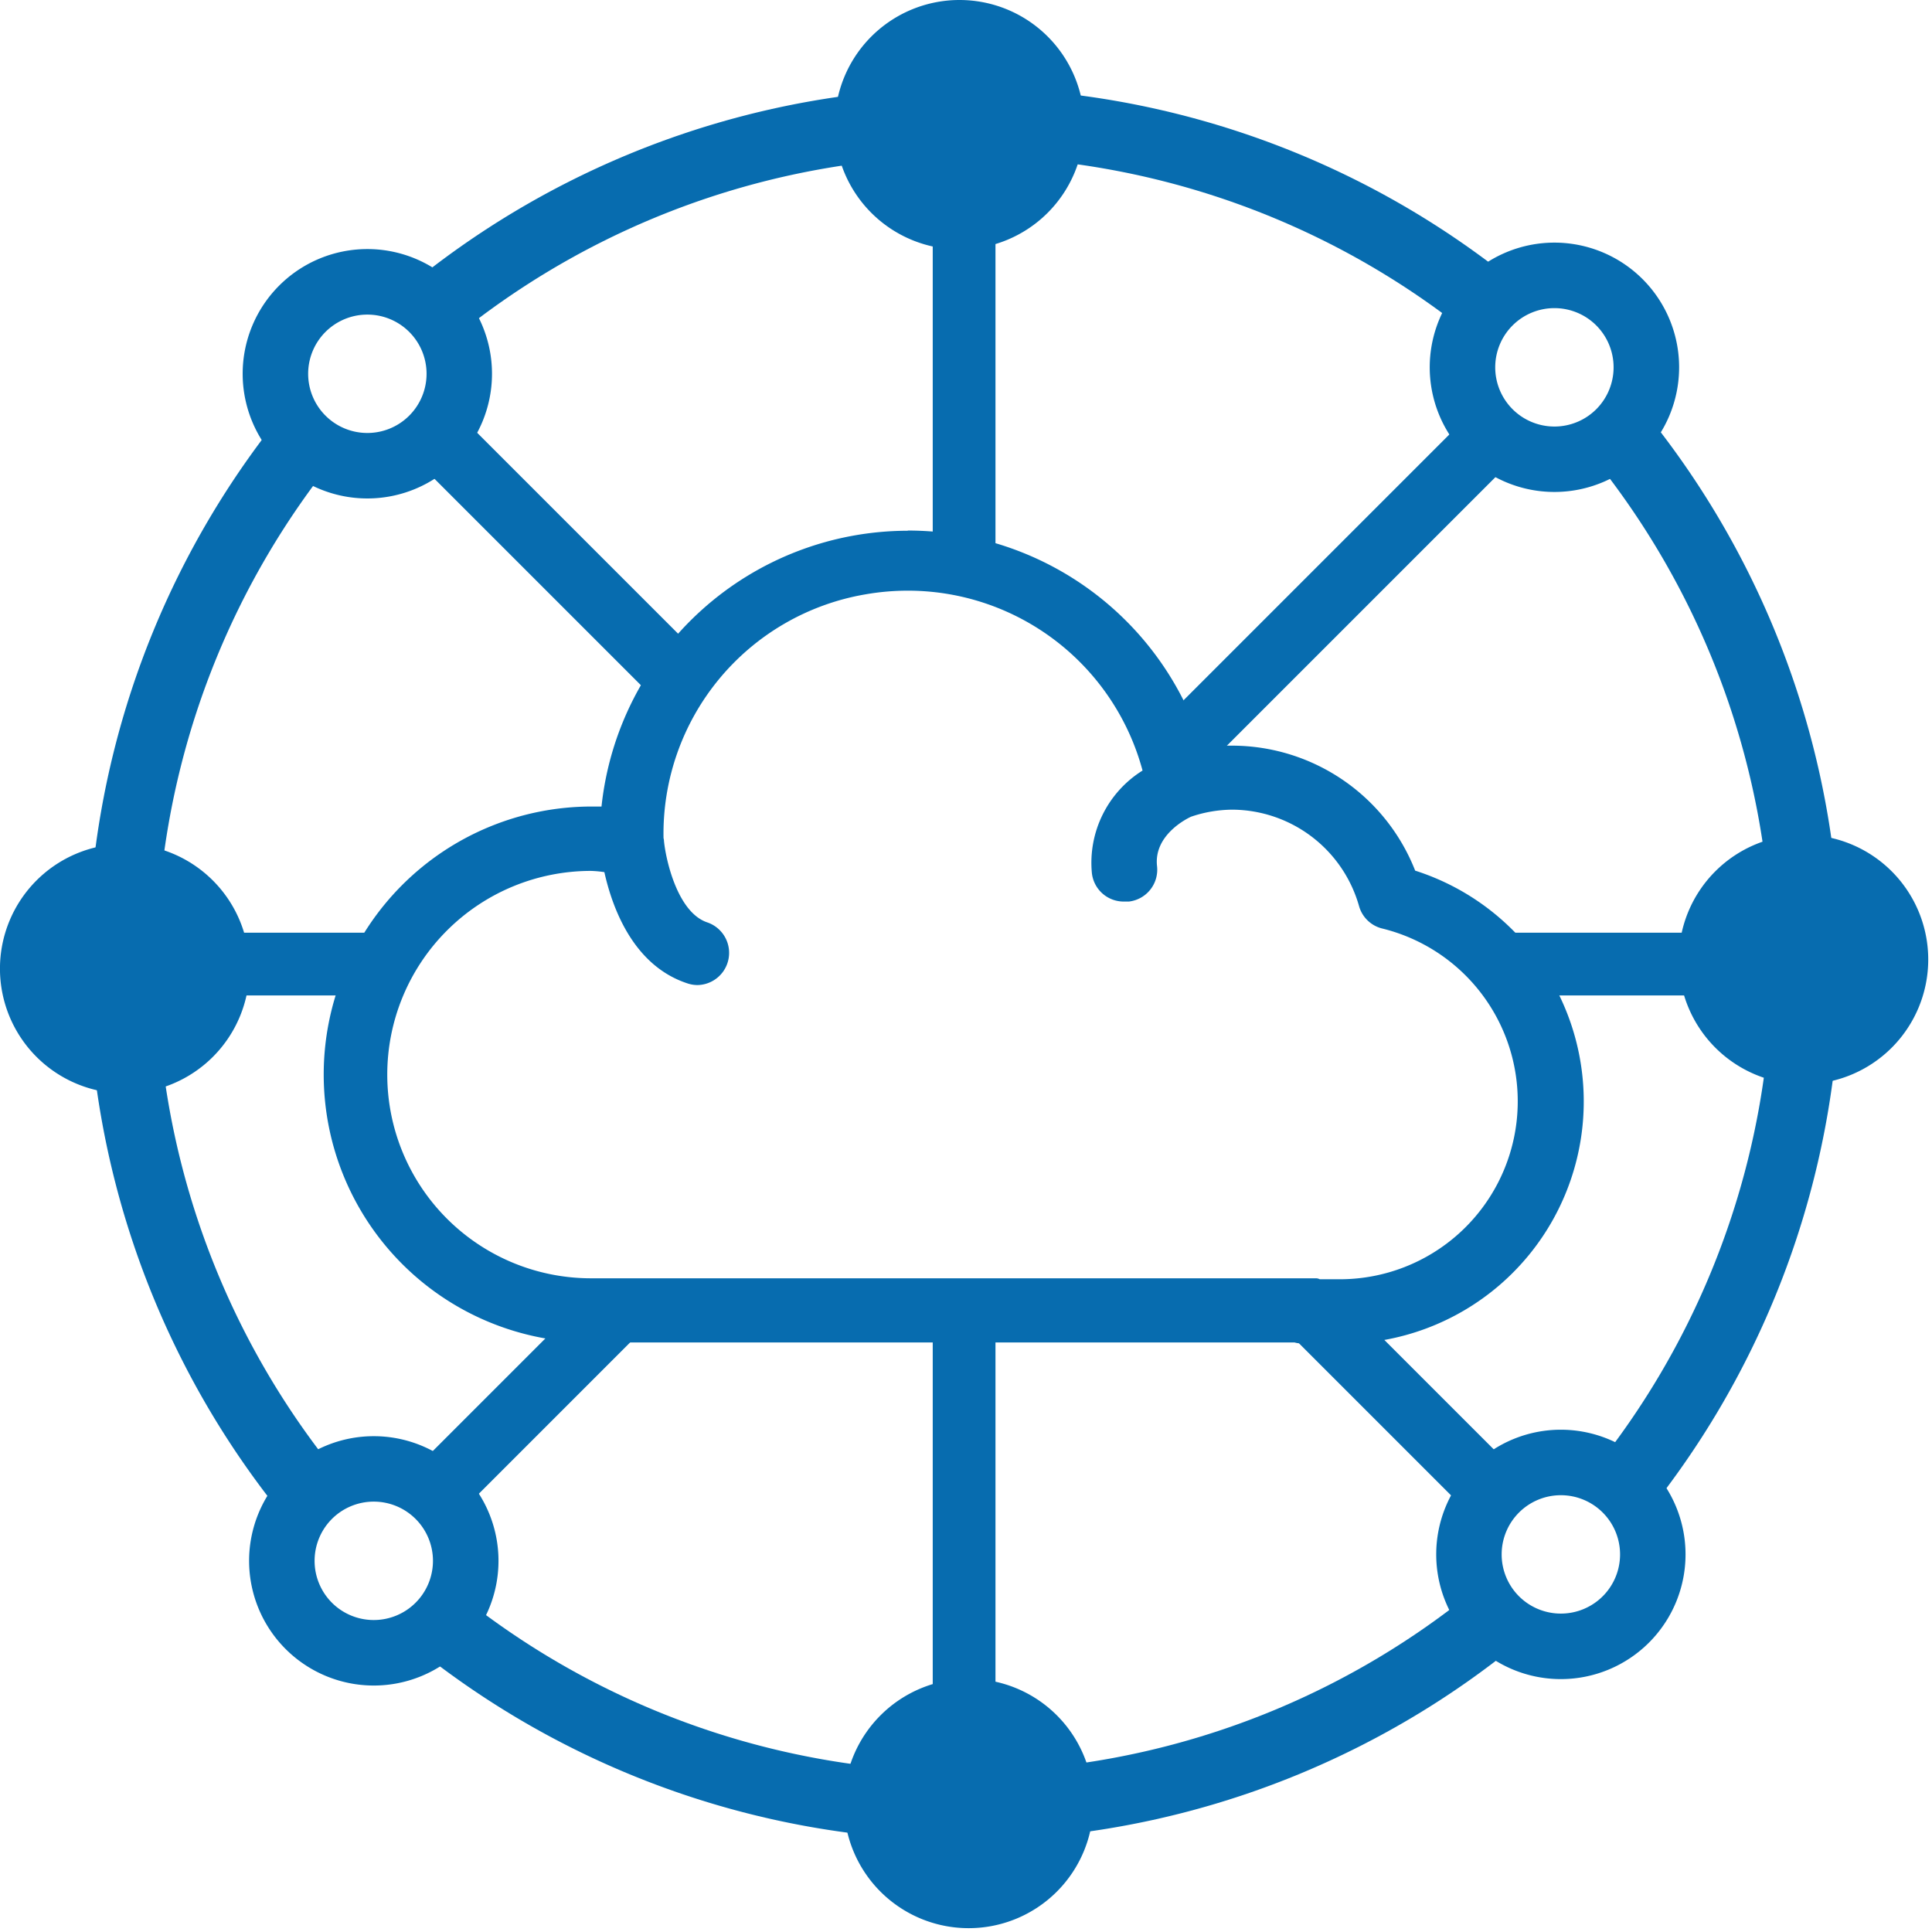 <svg xmlns="http://www.w3.org/2000/svg" width="59" height="59" viewBox="0 0 59 59"><g transform="translate(-392.899 -265.809)"><rect width="1.916" height="12.006" transform="translate(421.383 305.809)" fill="#076caf"/><rect width="1.916" height="10.532" transform="translate(421.383 272.681)" fill="#076caf"/><path d="M422.2,273.425a3.808,3.808,0,1,1,3.809-3.808A3.812,3.812,0,0,1,422.2,273.425Zm0-5.616a1.808,1.808,0,1,0,1.809,1.808A1.81,1.81,0,0,0,422.2,267.809Z" fill="#076caf"/><path d="M437.791,276.024a24.521,24.521,0,0,0-12.927-5.31l.211-2.085a26.612,26.612,0,0,1,14.03,5.763Z" fill="#076caf"/><path d="M422.48,317.076a3.808,3.808,0,1,1-3.808,3.808A3.812,3.812,0,0,1,422.48,317.076Zm0,5.616a1.808,1.808,0,1,0-1.808-1.808A1.81,1.81,0,0,0,422.48,322.692Z" fill="#076caf"/><path d="M406.892,314.477a24.517,24.517,0,0,0,12.926,5.31l-.211,2.085a26.616,26.616,0,0,1-14.03-5.763Z" fill="#076caf"/><rect width="1.916" height="7.711" transform="translate(411.161 305.076) rotate(45)" fill="#076caf"/><rect width="1.916" height="13.134" transform="translate(437.523 278.714) rotate(45)" fill="#076caf"/><path d="M437.676,279.719a3.808,3.808,0,1,1,5.385,0A3.812,3.812,0,0,1,437.676,279.719Zm3.971-3.971a1.808,1.808,0,1,0,0,2.557A1.811,1.811,0,0,0,441.647,275.748Z" fill="#076caf"/><path d="M446.861,292.58a24.518,24.518,0,0,0-5.386-12.9l1.624-1.325a26.624,26.624,0,0,1,5.845,14Z" fill="#076caf"/><path d="M407.007,310.782a3.808,3.808,0,1,1-5.386,0A3.811,3.811,0,0,1,407.007,310.782Zm-3.972,3.971a1.808,1.808,0,1,0,0-2.558A1.811,1.811,0,0,0,403.035,314.753Z" fill="#076caf"/><path d="M397.822,297.921a24.518,24.518,0,0,0,5.385,12.9l-1.623,1.326a26.617,26.617,0,0,1-5.846-14Z" fill="#076caf"/><rect width="1.916" height="4.616" transform="translate(404.394 294.292) rotate(90)" fill="#076caf"/><rect width="1.916" height="6.712" transform="translate(445.34 294.292) rotate(90)" fill="#076caf"/><path d="M444.166,295.111a3.809,3.809,0,1,1,3.809,3.809A3.813,3.813,0,0,1,444.166,295.111Zm5.617,0a1.809,1.809,0,1,0-1.808,1.809A1.81,1.81,0,0,0,449.783,295.111Z" fill="#076caf"/><path d="M441.568,310.7a24.521,24.521,0,0,0,5.31-12.927l2.085.211a26.627,26.627,0,0,1-5.763,14.031Z" fill="#076caf"/><path d="M400.516,295.39a3.809,3.809,0,1,1-3.808-3.809A3.812,3.812,0,0,1,400.516,295.39Zm-5.617,0a1.809,1.809,0,1,0,1.809-1.809A1.811,1.811,0,0,0,394.9,295.39Z" fill="#076caf"/><path d="M403.115,279.8a24.521,24.521,0,0,0-5.31,12.927l-2.085-.211a26.615,26.615,0,0,1,5.763-14.031Z" fill="#076caf"/><rect width="1.916" height="10.094" transform="translate(414.202 285.756) rotate(135)" fill="#076caf"/><rect width="1.916" height="7.99" transform="translate(439.192 310.746) rotate(135)" fill="#076caf"/><path d="M437.872,310.585a3.808,3.808,0,1,1,0,5.386A3.814,3.814,0,0,1,437.872,310.585Zm3.972,3.971a1.808,1.808,0,1,0-2.558,0A1.81,1.81,0,0,0,441.844,314.556Z" fill="#076caf"/><path d="M425.012,319.77a24.512,24.512,0,0,0,12.9-5.386l1.325,1.624a26.627,26.627,0,0,1-14,5.846Z" fill="#076caf"/><path d="M406.81,279.916a3.808,3.808,0,1,1,0-5.386A3.813,3.813,0,0,1,406.81,279.916Zm-3.971-3.971a1.808,1.808,0,1,0,2.557,0A1.81,1.81,0,0,0,402.839,275.945Z" fill="#076caf"/><path d="M419.671,270.731a24.525,24.525,0,0,0-12.9,5.385l-1.325-1.623a26.625,26.625,0,0,1,14-5.846Z" fill="#076caf"/><path d="M435.925,292.6a5.765,5.765,0,0,0-5.386-3.77,5.548,5.548,0,0,0-1.091.1,9.163,9.163,0,0,0-17.948,1.761h-.532a7.933,7.933,0,0,0,0,15.867h21.487a.693.693,0,0,0,.144.029h1.274v.014a7.147,7.147,0,0,0,2.052-14Zm-2.052,12.526h-.788v-.029H410.947a6.47,6.47,0,1,1,0-12.941c.206,0,.409.039.614.061.192.97.763,2.839,2.391,3.382a.739.739,0,0,0,.241.044.729.729,0,0,0,.684-.5v0a.728.728,0,0,0-.46-.921c-1.062-.357-1.434-2.082-1.492-2.715v0a.479.479,0,0,0-.016-.054c0-.005,0-.009,0-.015a7.7,7.7,0,0,1,15.165-1.976,3.125,3.125,0,0,0-1.584,2.995.728.728,0,0,0,.728.648h.125a.728.728,0,0,0,.639-.807,1.9,1.9,0,0,1,1.2-1.769,4.237,4.237,0,0,1,1.357-.232,4.279,4.279,0,0,1,4.105,3.129.728.728,0,0,0,.539.51,5.684,5.684,0,0,1-1.31,11.2Z" fill="#076caf"/><path d="M420.623,282.011c.256,0,.515.011.771.031a9.416,9.416,0,0,1,8.231,6.6,5.887,5.887,0,0,1,.917-.062,6.015,6.015,0,0,1,5.574,3.817,7.4,7.4,0,0,1-2.233,14.449h-.009a.249.249,0,0,1-.082-.014H432.6a.6.6,0,0,1-.164-.026l-.01,0H410.968a8.183,8.183,0,0,1,0-16.367h.3a9.414,9.414,0,0,1,9.351-8.422Zm8.825,7.161a.25.25,0,0,1-.24-.182,8.957,8.957,0,0,0-7.854-6.45c-.243-.02-.488-.03-.73-.03a8.956,8.956,0,0,0-8.874,8.193.25.25,0,0,1-.249.23h-.532a7.683,7.683,0,0,0,0,15.367h21.487a.251.251,0,0,1,.051.005l.061.015.035.009h1.271a.25.25,0,0,1,.082.014,6.9,6.9,0,0,0,1.9-13.506.25.25,0,0,1-.163-.153,5.539,5.539,0,0,0-5.152-3.606h-.061a5.3,5.3,0,0,0-.982.091A.252.252,0,0,1,429.448,289.172Zm-8.83-5.825a7.95,7.95,0,0,1,7.7,6.043.25.25,0,0,1-.107.27,2.851,2.851,0,0,0-1.471,2.757.478.478,0,0,0,.476.426v.25l0-.25h.1a.478.478,0,0,0,.414-.529,2.131,2.131,0,0,1,1.35-2.028l.015-.006a4.479,4.479,0,0,1,1.437-.246,4.548,4.548,0,0,1,4.347,3.312.478.478,0,0,0,.354.333,5.934,5.934,0,0,1-1.363,11.695h-.791a.249.249,0,0,1-.117-.029H410.947a6.72,6.72,0,1,1,0-13.441,3.824,3.824,0,0,1,.461.04l.179.022a.25.25,0,0,1,.219.2c.194.98.741,2.7,2.225,3.193l.005,0a.49.49,0,0,0,.156.029.486.486,0,0,0,.422-.7.474.474,0,0,0-.276-.24c-1.13-.38-1.578-2.06-1.66-2.912a.358.358,0,0,1-.013-.047.25.25,0,0,1-.005-.051.269.269,0,0,1,0-.031,7.957,7.957,0,0,1,7.956-8.063Zm7.173,5.994a7.422,7.422,0,0,0-7.173-5.494,7.516,7.516,0,0,0-1.292.113,7.414,7.414,0,0,0-6.164,7.445.331.331,0,0,1,.013.065s0,.01,0,.015c.053.559.406,2.184,1.322,2.492a.983.983,0,0,1-.3,1.914h-.006a.988.988,0,0,1-.319-.058c-1.631-.546-2.272-2.287-2.517-3.392h-.009a3.4,3.4,0,0,0-.4-.036,6.22,6.22,0,0,0,0,12.441h22.138a.249.249,0,0,1,.117.029h.671a5.434,5.434,0,0,0,1.25-10.708.976.976,0,0,1-.719-.684,4.046,4.046,0,0,0-3.866-2.948,3.976,3.976,0,0,0-1.265.215c-.085.038-1.146.541-1.039,1.508a.979.979,0,0,1-.859,1.083h-.01l-.028,0h-.12a.977.977,0,0,1-.973-.871A3.321,3.321,0,0,1,427.791,289.34Z" fill="#076caf"/><circle cx="2.394" cy="2.394" r="2.394" transform="translate(419.809 267.16)" fill="#076caf"/><circle cx="2.394" cy="2.394" r="2.394" transform="translate(445.645 292.718)" fill="#076caf"/><circle cx="2.394" cy="2.394" r="2.394" transform="translate(420.087 318.554)" fill="#076caf"/><circle cx="2.394" cy="2.394" r="2.394" transform="translate(394.25 292.996)" fill="#076caf"/></g></svg>